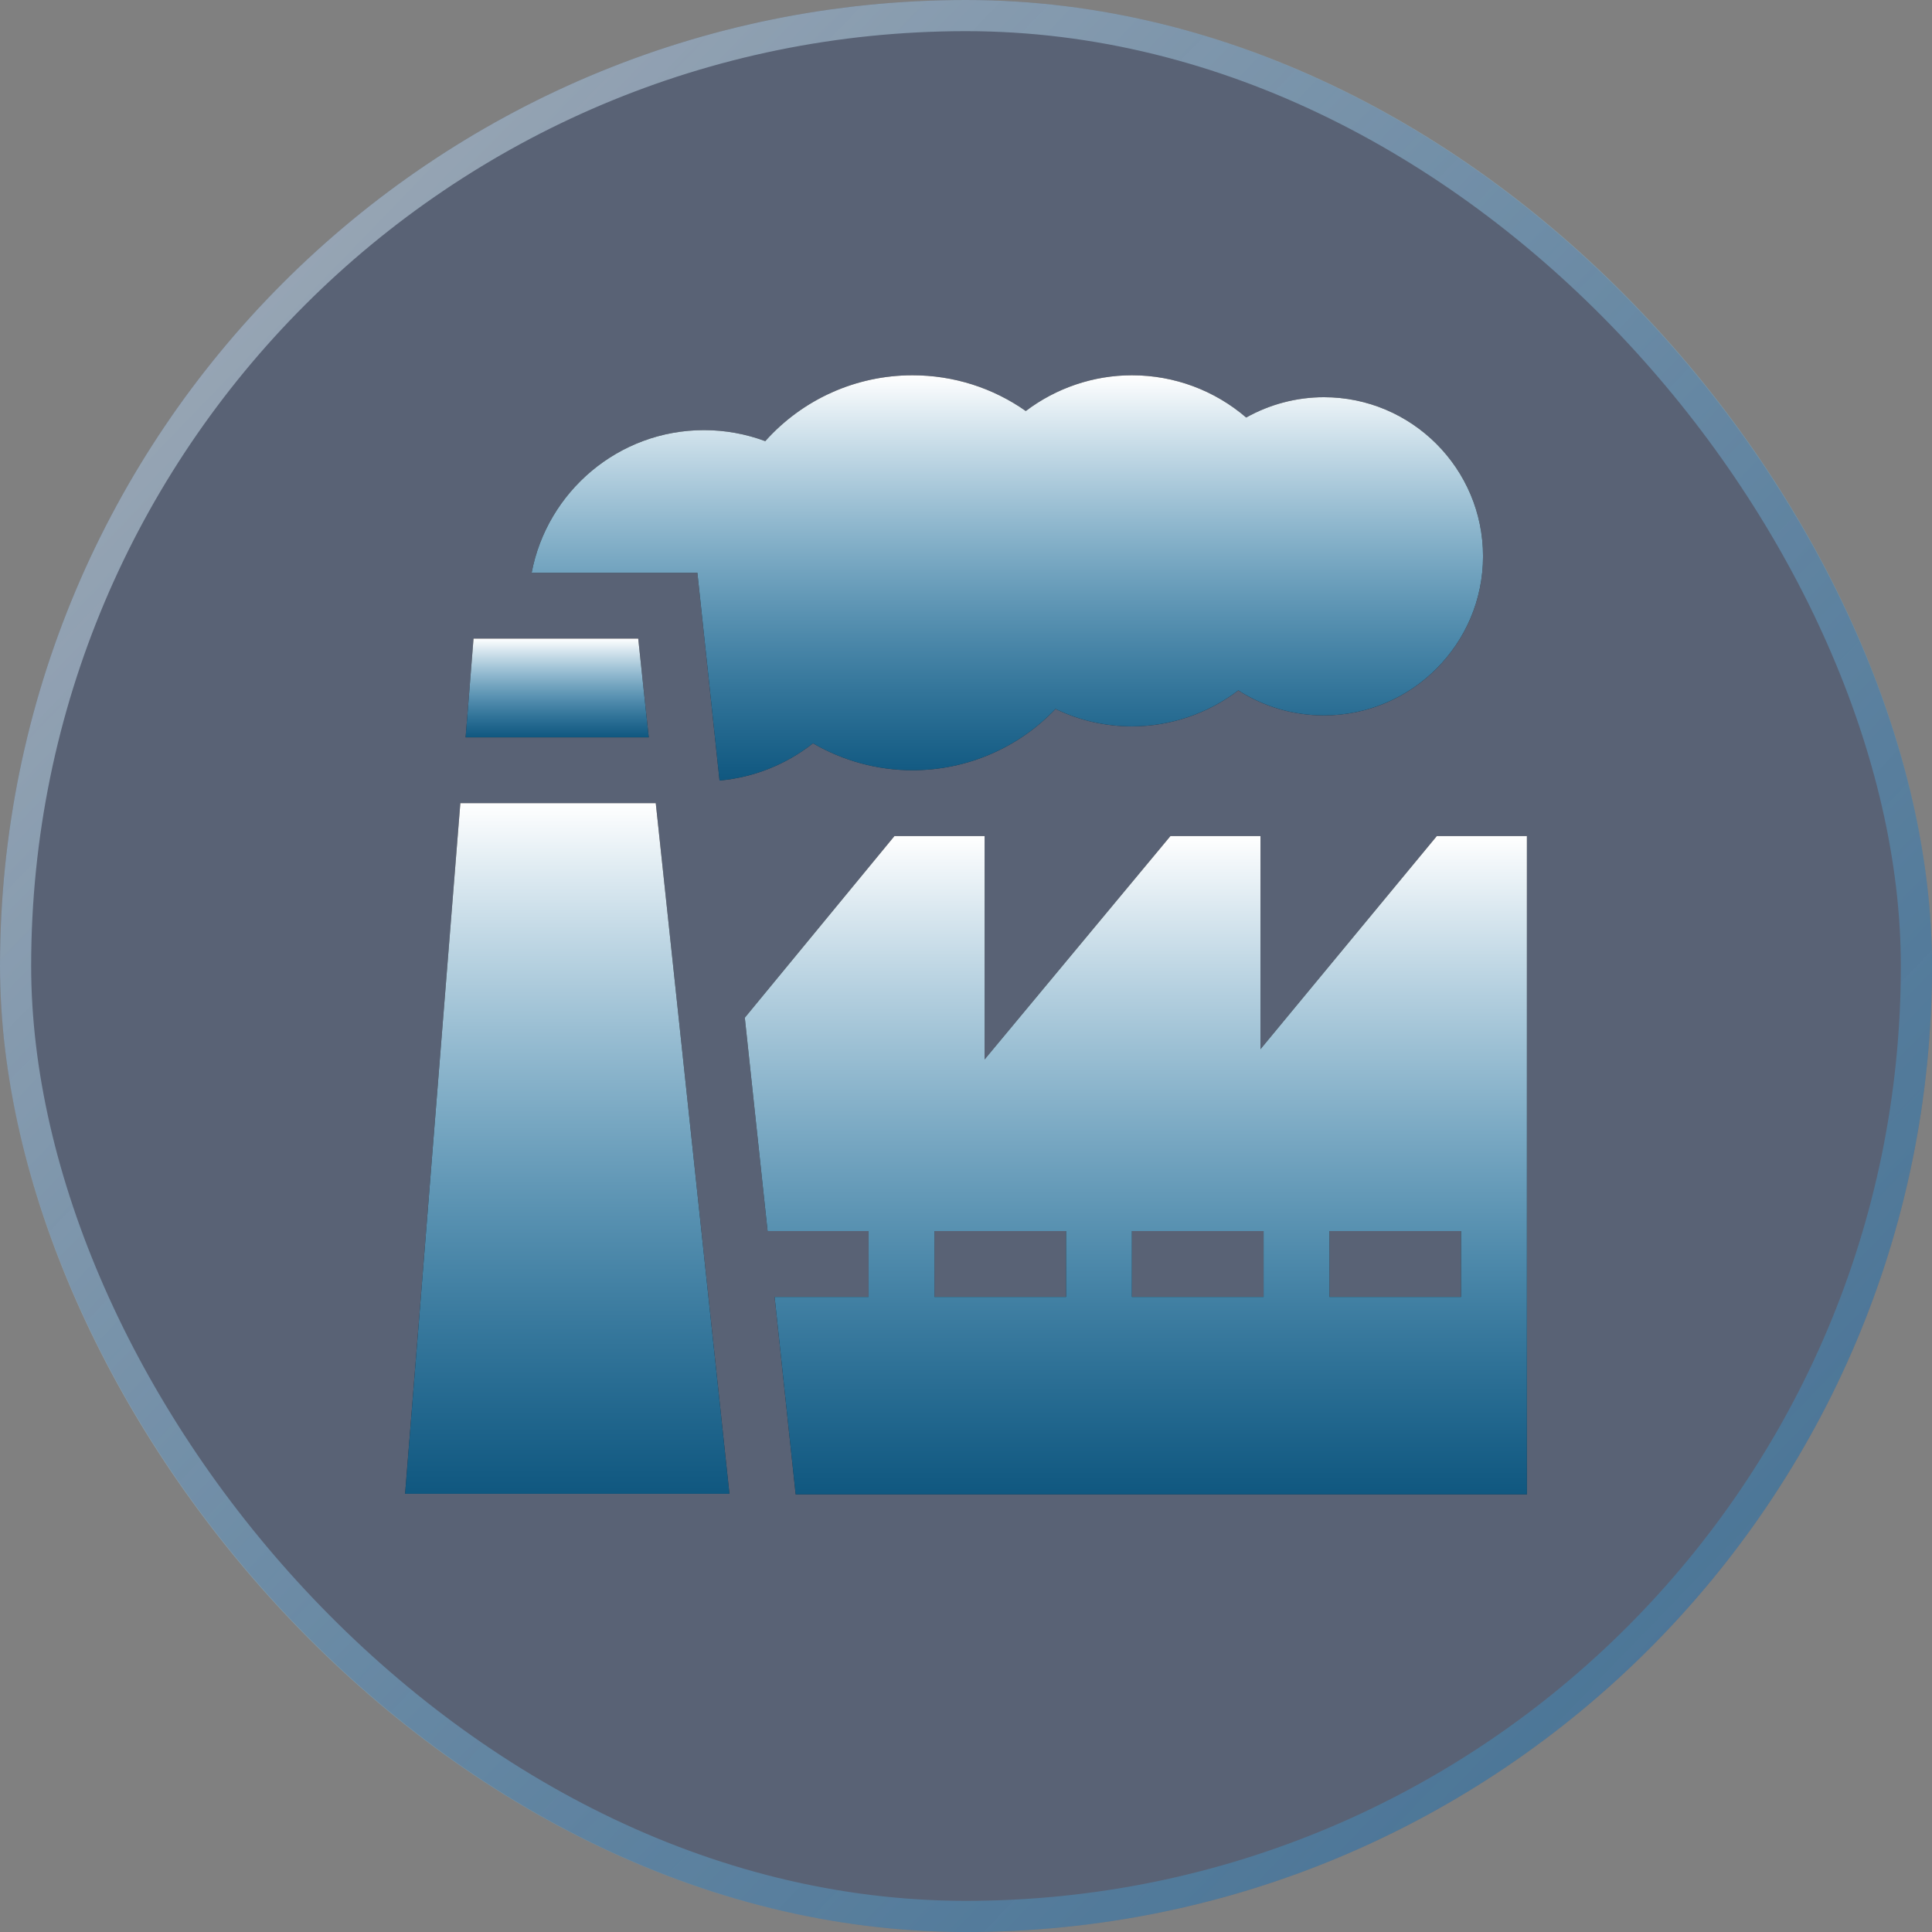 <svg width="62" height="62" viewBox="0 0 62 62" fill="none" xmlns="http://www.w3.org/2000/svg">
<rect x="0" y="0" width="62" height="62" fill="#808080" stroke="none"/>
<rect width="62" height="62" rx="31" fill="#33446B" fill-opacity="0.5"/>
<rect x="0.5" y="0.5" width="61" height="61" rx="30.5" stroke="url(#paint0_linear_1922_12377)" stroke-opacity="0.5"/>
<g clip-path="url(#clip0_1922_12377)">
<path d="M14.773 25.774L13 47.937H23.408L21.044 25.774H14.773Z" fill="black"/>
<path d="M14.773 25.774L13 47.937H23.408L21.044 25.774H14.773Z" fill="url(#paint1_linear_1922_12377)"/>
<path d="M15.196 20.493L14.942 23.662H20.819L20.481 20.493H15.196Z" fill="black"/>
<path d="M15.196 20.493L14.942 23.662H20.819L20.481 20.493H15.196Z" fill="url(#paint2_linear_1922_12377)"/>
<path d="M46.108 26.831L40.45 33.67V26.831H37.56L31.597 33.999V26.831H28.703L23.902 32.659L24.633 39.507H27.874V41.619H24.858L25.534 47.957H49V26.831H46.108ZM34.212 41.619H29.987V39.507H34.212V41.619ZM40.55 41.619H36.324V39.507H40.55V41.619ZM46.887 41.619H42.662V39.507H46.887V41.619Z" fill="black"/>
<path d="M46.108 26.831L40.45 33.67V26.831H37.56L31.597 33.999V26.831H28.703L23.902 32.659L24.633 39.507H27.874V41.619H24.858L25.534 47.957H49V26.831H46.108ZM34.212 41.619H29.987V39.507H34.212V41.619ZM40.55 41.619H36.324V39.507H40.55V41.619ZM46.887 41.619H42.662V39.507H46.887V41.619Z" fill="url(#paint3_linear_1922_12377)"/>
<path d="M22.38 18.381L23.091 25.048C24.187 24.95 25.23 24.533 26.09 23.853C27.054 24.415 28.16 24.718 29.283 24.718C31.031 24.718 32.686 23.997 33.873 22.75C34.632 23.118 35.465 23.31 36.325 23.31C37.563 23.31 38.765 22.898 39.739 22.156C40.554 22.678 41.502 22.958 42.487 22.958C45.302 22.958 47.592 20.668 47.592 17.852C47.592 15.037 45.302 12.747 42.487 12.747C41.608 12.747 40.749 12.975 39.992 13.399C38.978 12.528 37.685 12.043 36.325 12.043C35.09 12.043 33.892 12.453 32.919 13.19C31.86 12.445 30.599 12.043 29.283 12.043C27.461 12.043 25.752 12.82 24.558 14.157C23.932 13.924 23.266 13.803 22.593 13.803C19.848 13.803 17.556 15.778 17.061 18.381H22.38Z" fill="black"/>
<path d="M22.38 18.381L23.091 25.048C24.187 24.95 25.23 24.533 26.09 23.853C27.054 24.415 28.16 24.718 29.283 24.718C31.031 24.718 32.686 23.997 33.873 22.75C34.632 23.118 35.465 23.31 36.325 23.31C37.563 23.31 38.765 22.898 39.739 22.156C40.554 22.678 41.502 22.958 42.487 22.958C45.302 22.958 47.592 20.668 47.592 17.852C47.592 15.037 45.302 12.747 42.487 12.747C41.608 12.747 40.749 12.975 39.992 13.399C38.978 12.528 37.685 12.043 36.325 12.043C35.09 12.043 33.892 12.453 32.919 13.19C31.86 12.445 30.599 12.043 29.283 12.043C27.461 12.043 25.752 12.82 24.558 14.157C23.932 13.924 23.266 13.803 22.593 13.803C19.848 13.803 17.556 15.778 17.061 18.381H22.38Z" fill="url(#paint4_linear_1922_12377)"/>
</g>
<defs>
<linearGradient id="paint0_linear_1922_12377" x1="0" y1="0" x2="59" y2="57" gradientUnits="userSpaceOnUse">
<stop stop-color="white"/>
<stop offset="1" stop-color="#1D9FE8" stop-opacity="0.55"/>
</linearGradient>
<linearGradient id="paint1_linear_1922_12377" x1="18.204" y1="25.774" x2="18.204" y2="47.937" gradientUnits="userSpaceOnUse">
<stop stop-color="white"/>
<stop offset="1" stop-color="#1D9FE8" stop-opacity="0.55"/>
</linearGradient>
<linearGradient id="paint2_linear_1922_12377" x1="17.881" y1="20.493" x2="17.881" y2="23.662" gradientUnits="userSpaceOnUse">
<stop stop-color="white"/>
<stop offset="1" stop-color="#1D9FE8" stop-opacity="0.55"/>
</linearGradient>
<linearGradient id="paint3_linear_1922_12377" x1="36.451" y1="26.831" x2="36.451" y2="47.957" gradientUnits="userSpaceOnUse">
<stop stop-color="white"/>
<stop offset="1" stop-color="#1D9FE8" stop-opacity="0.55"/>
</linearGradient>
<linearGradient id="paint4_linear_1922_12377" x1="32.326" y1="12.043" x2="32.326" y2="25.048" gradientUnits="userSpaceOnUse">
<stop stop-color="white"/>
<stop offset="1" stop-color="#1D9FE8" stop-opacity="0.55"/>
</linearGradient>
<clipPath id="clip0_1922_12377">
<rect width="36" height="36" fill="white" transform="translate(13 12)"/>
</clipPath>
</defs>
</svg>
